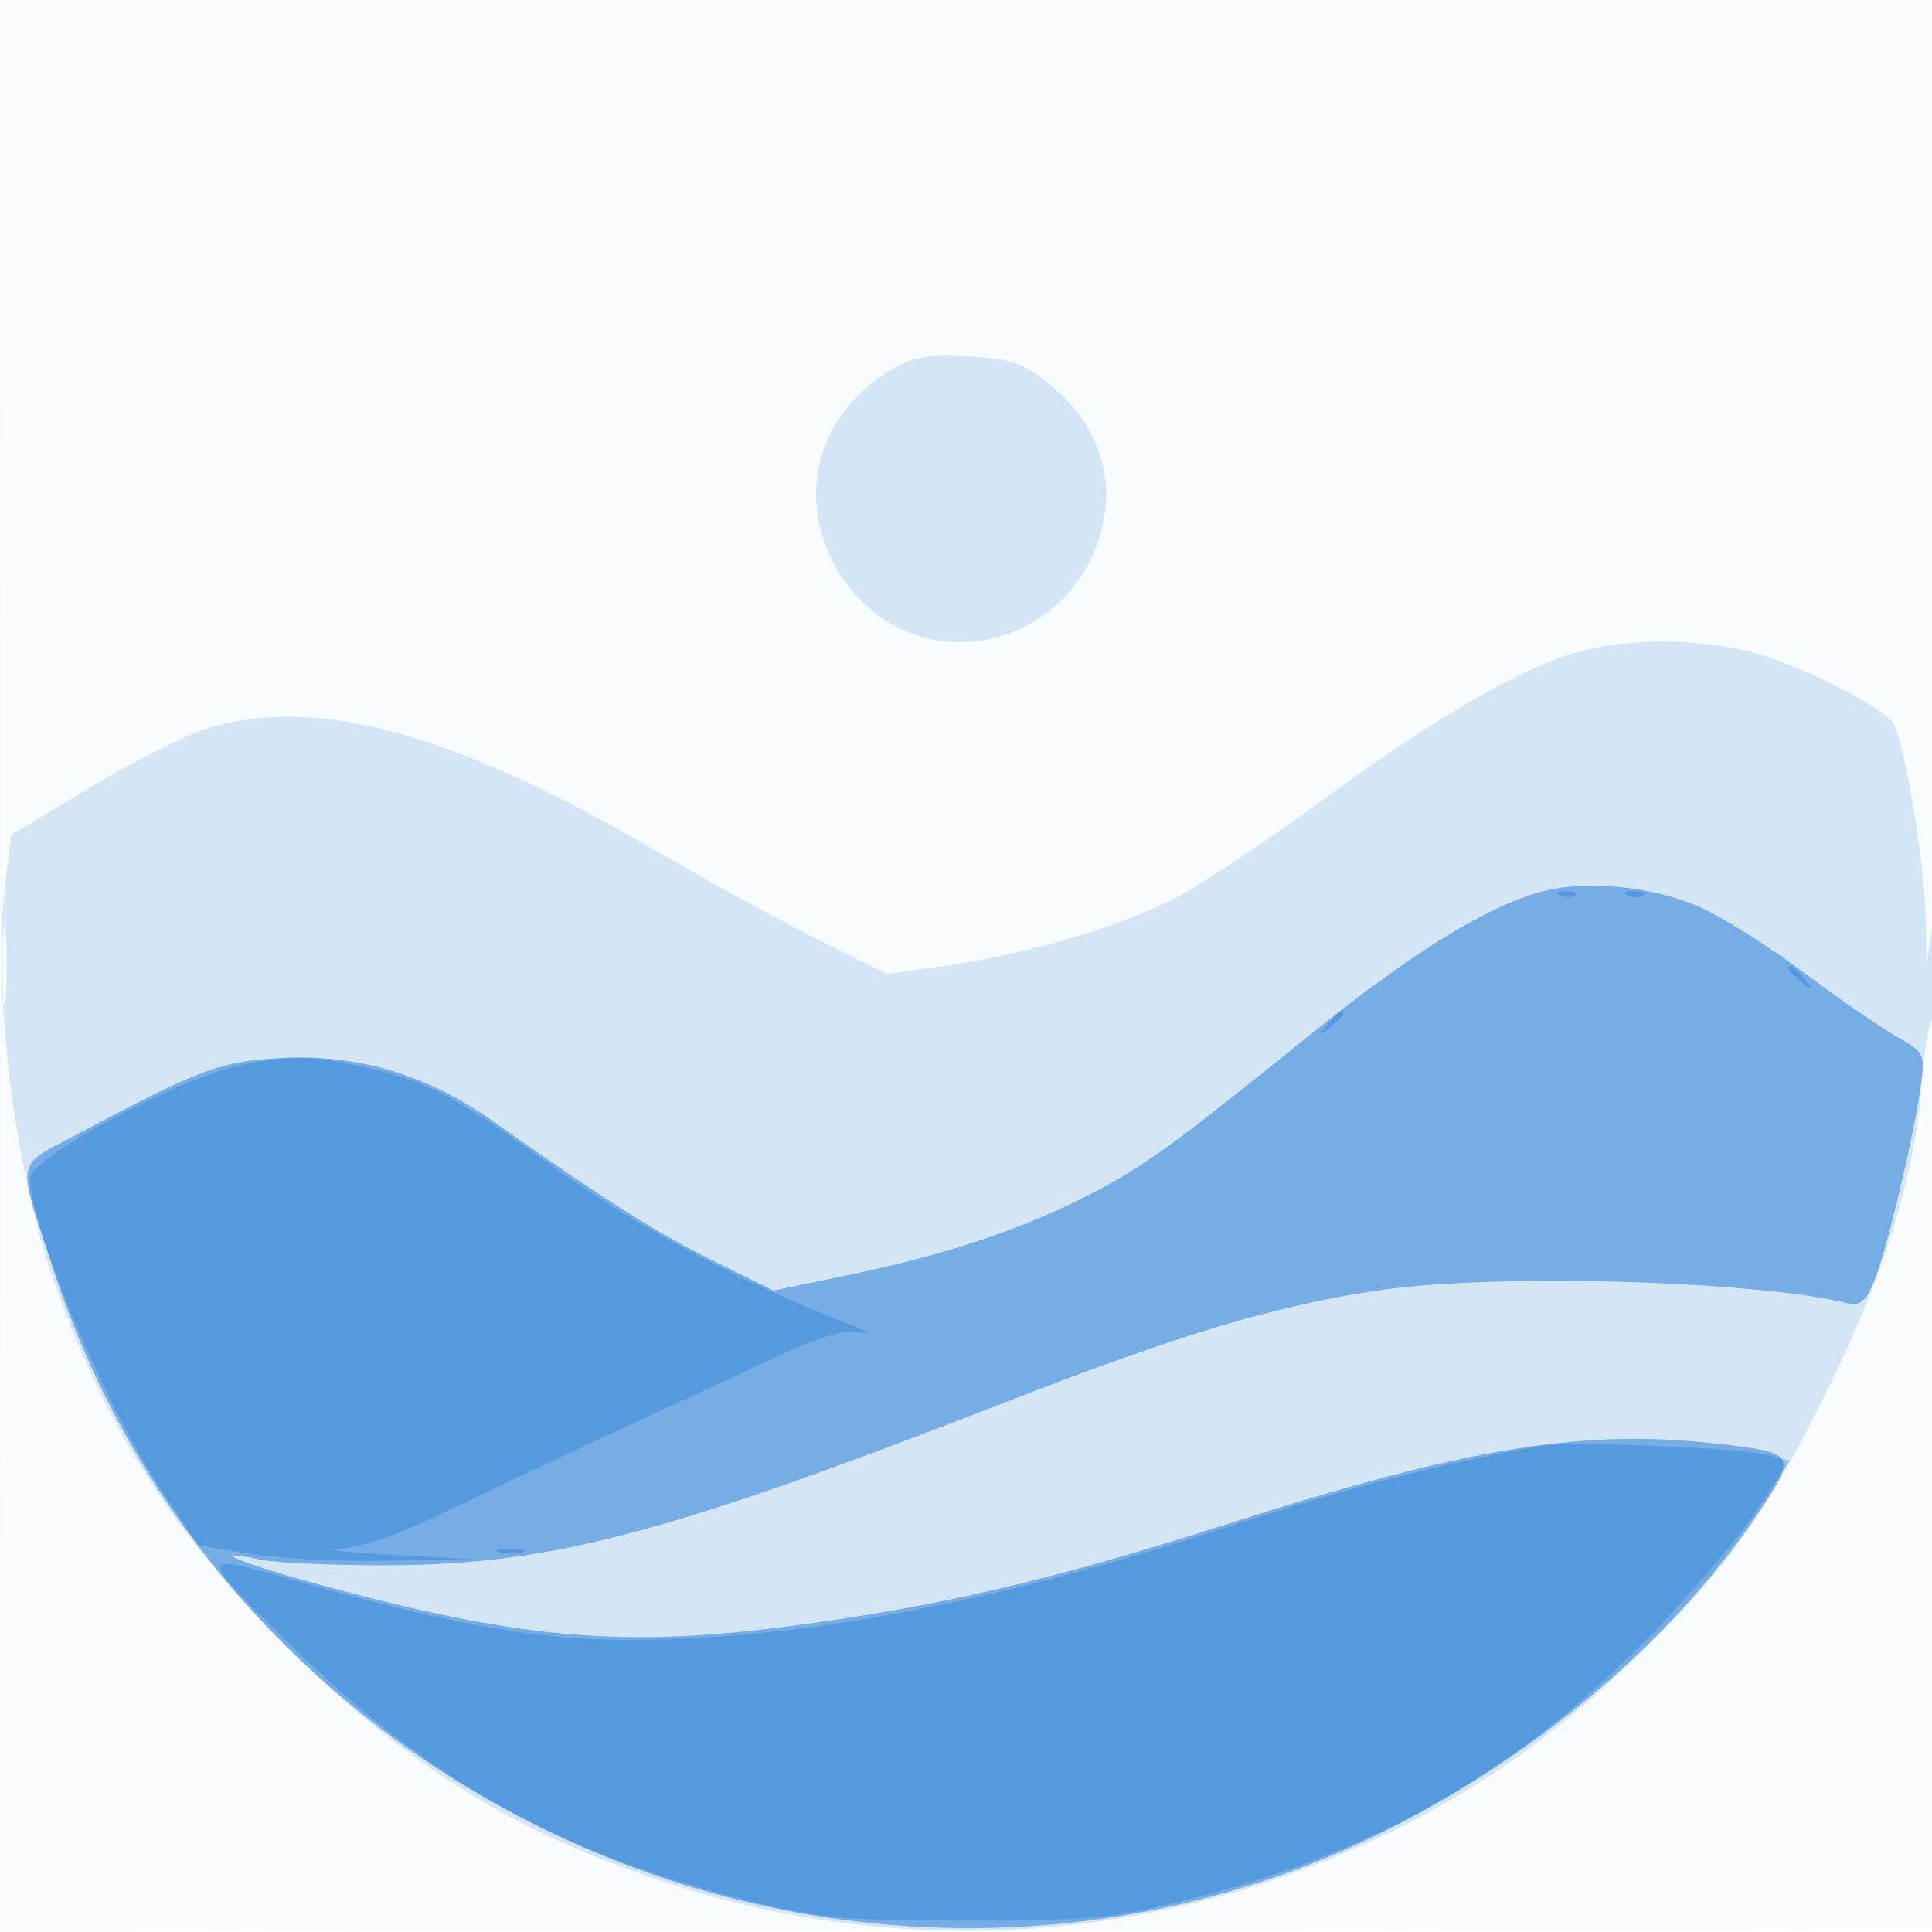<svg xmlns="http://www.w3.org/2000/svg" width="256" height="256"><path fill="#1976D2" fill-opacity=".027" fill-rule="evenodd" d="M0 128.004v128.004l128.25-.254 128.25-.254.254-127.75L257.008 0H0zm.485.496c0 70.4.119 99.053.265 63.672s.146-92.98 0-128S.485 58.1.485 128.5"/><path fill="#1976D2" fill-opacity=".166" fill-rule="evenodd" d="M117.5 49.397c-10.616 6.611-12.492 19.848-4.16 29.338 10.071 11.469 28.569 6.691 32.588-8.417 2.007-7.543-.725-14.773-7.547-19.977-2.99-2.28-4.871-2.85-10.271-3.113-5.642-.275-7.196.042-10.61 2.169m89.576 37.626c-7.866 2.829-17.866 8.806-32.06 19.163-6.866 5.01-15.191 10.591-18.5 12.404-7.15 3.915-20.206 7.843-31.113 9.36l-7.872 1.095-9.016-4.483c-4.958-2.466-14.763-7.835-21.788-11.932C59.754 96.899 41.504 92.005 27.13 96.647c-2.805.906-9.72 4.418-15.365 7.804L1.5 110.608l-.801 6.446c-1.74 14.008 1.162 37.722 6.449 52.711 6.833 19.367 15.652 33.224 30.757 48.33 15.745 15.745 30.291 24.777 50.636 31.441a126.8 126.8 0 0 0 78.929-.003c18.825-6.167 34.439-15.559 48.663-29.27 12.424-11.977 17.785-19.398 25.876-35.821 7.767-15.762 11.734-28.661 12.671-41.192.339-4.537 1-8.25 1.469-8.25.468 0 .783-3.713.701-8.25-.129-7.076-.25-7.61-.85-3.75l-.7 4.5-.15-6.074c-.198-8.015-3.061-24.482-4.507-25.92-2.297-2.284-10.298-6.407-16.361-8.431-8.165-2.724-19.714-2.747-27.206-.052M.349 128c0 4.675.173 6.588.383 4.25s.211-6.163 0-8.5c-.21-2.338-.383-.425-.383 4.25"/><path fill="#1976D2" fill-opacity=".507" fill-rule="evenodd" d="M204.628 118.052c-7.157 1.789-17.328 8.014-30.664 18.766-19.005 15.324-22.662 17.962-30.181 21.771-8.743 4.429-18.884 7.784-31.283 10.348l-10 2.068-8-3.948c-7.555-3.728-14.766-8.301-29.29-18.575-8.659-6.125-17.976-8.868-28.123-8.281-8.043.466-10.559 1.418-27.339 10.345-7.746 4.121-7.55 2.78-2.609 17.843 21.711 66.185 94.832 102.786 161.033 80.607 25.207-8.445 50.188-27.018 64.299-47.804 5.696-8.391 5.604-8.622-3.906-9.772-18.492-2.238-33.851.228-66.378 10.658-22.691 7.275-38.103 10.864-57.488 13.387-22.203 2.888-35.891 1.694-62.068-5.417-10.86-2.95-15.688-4.966-8.131-3.395 2.2.458 10.075.793 17.5.746 21.212-.136 36.727-4.268 81.508-21.708 23.177-9.027 35.717-12.762 49.586-14.77 15.173-2.196 49.334-1.233 61.603 1.737 1.776.43 2.47-.123 3.625-2.887 1.618-3.872 5.237-18.998 6.166-25.771.604-4.4.533-4.548-3.185-6.647-2.092-1.18-7.661-5.028-12.376-8.55s-10.992-7.445-13.948-8.717c-6.081-2.616-14.614-3.469-20.351-2.034"/><path fill="#1976D2" fill-opacity=".343" fill-rule="evenodd" d="M206.813 118.683c.721.289 1.584.253 1.916-.079s-.258-.568-1.312-.525c-1.165.048-1.402.285-.604.604m9 0c.721.289 1.584.253 1.916-.079s-.258-.568-1.312-.525c-1.165.048-1.402.285-.604.604M237 128.378c0 .207.787.995 1.75 1.75 1.586 1.243 1.621 1.208.378-.378-1.307-1.666-2.128-2.195-2.128-1.372m-61.128 7.372c-1.243 1.586-1.208 1.621.378.378 1.666-1.307 2.195-2.128 1.372-2.128-.207 0-.995.787-1.75 1.75m-143.764 5.332C24.12 142.65 4 153.401 4 156.1c0 6.713 9.721 29.735 17.542 41.546l4.704 7.101 6.819 1.127c3.751.619 11.909 1.037 18.128.928l11.307-.197-11-.605c-6.05-.333-9.025-.694-6.611-.802 2.769-.125 7.567-1.725 13-4.335A2372 2372 0 0 1 89.5 185.997c3.3-1.519 9.501-4.394 13.779-6.391 5.324-2.483 8.639-3.463 10.5-3.103 1.885.365 1.582.082-.987-.921C97.6 169.649 84.659 162.755 73 154.384c-12.798-9.188-16.156-10.973-24.219-12.873-6.929-1.634-10.119-1.716-16.673-.429M204 191.6c-14.157 2.622-25.534 5.593-42.46 11.089-30.522 9.909-55.931 14.63-78.54 14.594-12.16-.019-23.446-2.059-44.701-8.079-12.272-3.475-12.264-3.388.865 9.367 17.996 17.486 35.115 27.018 59.562 33.165 9.782 2.46 12.478 2.709 29.274 2.709s19.492-.249 29.274-2.709c25.445-6.398 44.317-17.283 62.302-35.935 4.933-5.116 10.91-12.223 13.282-15.794l4.314-6.492-3.336-.78c-4.015-.939-26.315-1.787-29.836-1.135M66.269 205.693c.973.254 2.323.237 3-.037s-.119-.481-1.769-.461-2.204.244-1.231.498"/></svg>